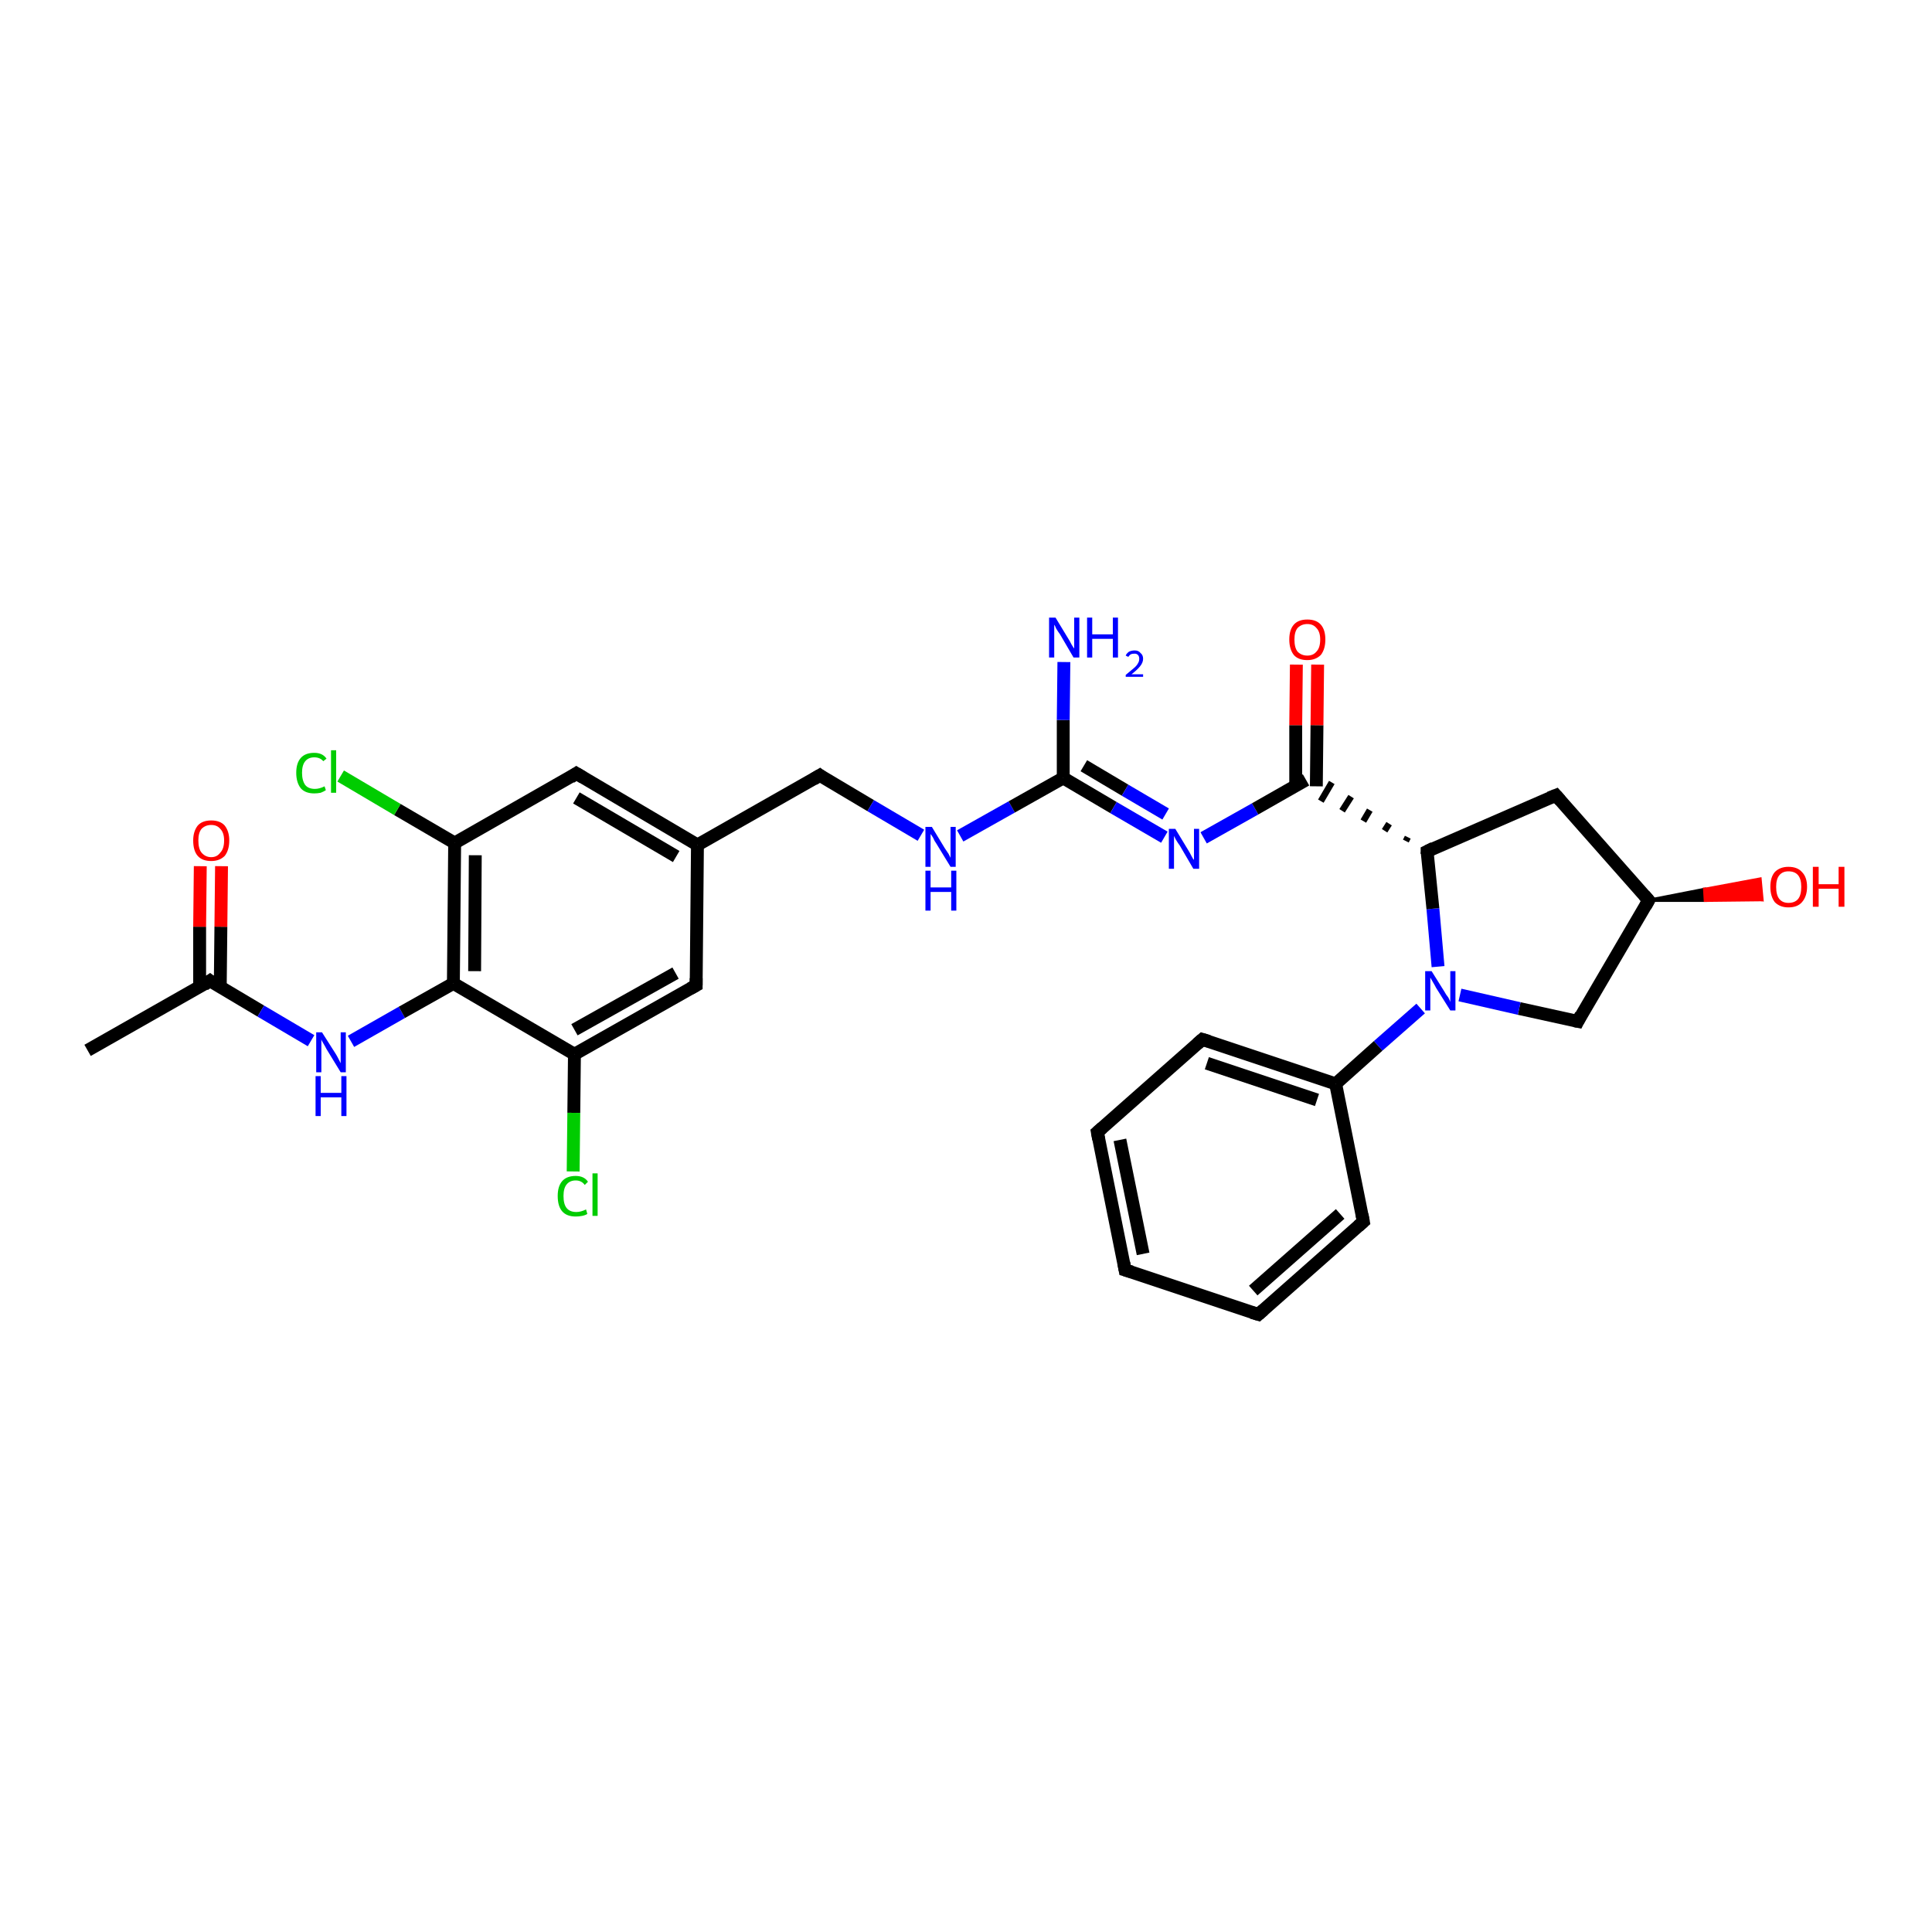 <?xml version='1.0' encoding='iso-8859-1'?>
<svg version='1.1' baseProfile='full'
              xmlns='http://www.w3.org/2000/svg'
                      xmlns:rdkit='http://www.rdkit.org/xml'
                      xmlns:xlink='http://www.w3.org/1999/xlink'
                  xml:space='preserve'
width='300px' height='300px' viewBox='0 0 300 300'>
<!-- END OF HEADER -->
<rect style='opacity:1.0;fill:#FFFFFF;stroke:none' width='300.0' height='300.0' x='0.0' y='0.0'> </rect>
<path class='bond-0 atom-0 atom-1' d='M 13.6,163.1 L 32.6,152.3' style='fill:none;fill-rule:evenodd;stroke:#000000;stroke-width:2.0px;stroke-linecap:butt;stroke-linejoin:miter;stroke-opacity:1' />
<path class='bond-1 atom-1 atom-2' d='M 34.2,153.3 L 34.3,143.9' style='fill:none;fill-rule:evenodd;stroke:#000000;stroke-width:2.0px;stroke-linecap:butt;stroke-linejoin:miter;stroke-opacity:1' />
<path class='bond-1 atom-1 atom-2' d='M 34.3,143.9 L 34.4,134.5' style='fill:none;fill-rule:evenodd;stroke:#FF0000;stroke-width:2.0px;stroke-linecap:butt;stroke-linejoin:miter;stroke-opacity:1' />
<path class='bond-1 atom-1 atom-2' d='M 31.0,153.3 L 31.0,143.9' style='fill:none;fill-rule:evenodd;stroke:#000000;stroke-width:2.0px;stroke-linecap:butt;stroke-linejoin:miter;stroke-opacity:1' />
<path class='bond-1 atom-1 atom-2' d='M 31.0,143.9 L 31.1,134.5' style='fill:none;fill-rule:evenodd;stroke:#FF0000;stroke-width:2.0px;stroke-linecap:butt;stroke-linejoin:miter;stroke-opacity:1' />
<path class='bond-2 atom-1 atom-3' d='M 32.6,152.3 L 40.5,157.0' style='fill:none;fill-rule:evenodd;stroke:#000000;stroke-width:2.0px;stroke-linecap:butt;stroke-linejoin:miter;stroke-opacity:1' />
<path class='bond-2 atom-1 atom-3' d='M 40.5,157.0 L 48.3,161.6' style='fill:none;fill-rule:evenodd;stroke:#0000FF;stroke-width:2.0px;stroke-linecap:butt;stroke-linejoin:miter;stroke-opacity:1' />
<path class='bond-3 atom-3 atom-4' d='M 54.5,161.7 L 62.4,157.2' style='fill:none;fill-rule:evenodd;stroke:#0000FF;stroke-width:2.0px;stroke-linecap:butt;stroke-linejoin:miter;stroke-opacity:1' />
<path class='bond-3 atom-3 atom-4' d='M 62.4,157.2 L 70.4,152.7' style='fill:none;fill-rule:evenodd;stroke:#000000;stroke-width:2.0px;stroke-linecap:butt;stroke-linejoin:miter;stroke-opacity:1' />
<path class='bond-4 atom-4 atom-5' d='M 70.4,152.7 L 70.6,130.9' style='fill:none;fill-rule:evenodd;stroke:#000000;stroke-width:2.0px;stroke-linecap:butt;stroke-linejoin:miter;stroke-opacity:1' />
<path class='bond-4 atom-4 atom-5' d='M 73.7,150.8 L 73.8,132.8' style='fill:none;fill-rule:evenodd;stroke:#000000;stroke-width:2.0px;stroke-linecap:butt;stroke-linejoin:miter;stroke-opacity:1' />
<path class='bond-5 atom-5 atom-6' d='M 70.6,130.9 L 61.7,125.7' style='fill:none;fill-rule:evenodd;stroke:#000000;stroke-width:2.0px;stroke-linecap:butt;stroke-linejoin:miter;stroke-opacity:1' />
<path class='bond-5 atom-5 atom-6' d='M 61.7,125.7 L 52.9,120.5' style='fill:none;fill-rule:evenodd;stroke:#00CC00;stroke-width:2.0px;stroke-linecap:butt;stroke-linejoin:miter;stroke-opacity:1' />
<path class='bond-6 atom-5 atom-7' d='M 70.6,130.9 L 89.5,120.1' style='fill:none;fill-rule:evenodd;stroke:#000000;stroke-width:2.0px;stroke-linecap:butt;stroke-linejoin:miter;stroke-opacity:1' />
<path class='bond-7 atom-7 atom-8' d='M 89.5,120.1 L 108.3,131.2' style='fill:none;fill-rule:evenodd;stroke:#000000;stroke-width:2.0px;stroke-linecap:butt;stroke-linejoin:miter;stroke-opacity:1' />
<path class='bond-7 atom-7 atom-8' d='M 89.5,123.9 L 105.0,133.0' style='fill:none;fill-rule:evenodd;stroke:#000000;stroke-width:2.0px;stroke-linecap:butt;stroke-linejoin:miter;stroke-opacity:1' />
<path class='bond-8 atom-8 atom-9' d='M 108.3,131.2 L 127.3,120.4' style='fill:none;fill-rule:evenodd;stroke:#000000;stroke-width:2.0px;stroke-linecap:butt;stroke-linejoin:miter;stroke-opacity:1' />
<path class='bond-9 atom-9 atom-10' d='M 127.3,120.4 L 135.2,125.1' style='fill:none;fill-rule:evenodd;stroke:#000000;stroke-width:2.0px;stroke-linecap:butt;stroke-linejoin:miter;stroke-opacity:1' />
<path class='bond-9 atom-9 atom-10' d='M 135.2,125.1 L 143.0,129.7' style='fill:none;fill-rule:evenodd;stroke:#0000FF;stroke-width:2.0px;stroke-linecap:butt;stroke-linejoin:miter;stroke-opacity:1' />
<path class='bond-10 atom-10 atom-11' d='M 149.1,129.8 L 157.1,125.3' style='fill:none;fill-rule:evenodd;stroke:#0000FF;stroke-width:2.0px;stroke-linecap:butt;stroke-linejoin:miter;stroke-opacity:1' />
<path class='bond-10 atom-10 atom-11' d='M 157.1,125.3 L 165.1,120.8' style='fill:none;fill-rule:evenodd;stroke:#000000;stroke-width:2.0px;stroke-linecap:butt;stroke-linejoin:miter;stroke-opacity:1' />
<path class='bond-11 atom-11 atom-12' d='M 165.1,120.8 L 165.1,111.8' style='fill:none;fill-rule:evenodd;stroke:#000000;stroke-width:2.0px;stroke-linecap:butt;stroke-linejoin:miter;stroke-opacity:1' />
<path class='bond-11 atom-11 atom-12' d='M 165.1,111.8 L 165.2,102.8' style='fill:none;fill-rule:evenodd;stroke:#0000FF;stroke-width:2.0px;stroke-linecap:butt;stroke-linejoin:miter;stroke-opacity:1' />
<path class='bond-12 atom-11 atom-13' d='M 165.1,120.8 L 172.9,125.4' style='fill:none;fill-rule:evenodd;stroke:#000000;stroke-width:2.0px;stroke-linecap:butt;stroke-linejoin:miter;stroke-opacity:1' />
<path class='bond-12 atom-11 atom-13' d='M 172.9,125.4 L 180.8,130.0' style='fill:none;fill-rule:evenodd;stroke:#0000FF;stroke-width:2.0px;stroke-linecap:butt;stroke-linejoin:miter;stroke-opacity:1' />
<path class='bond-12 atom-11 atom-13' d='M 168.3,118.9 L 174.7,122.7' style='fill:none;fill-rule:evenodd;stroke:#000000;stroke-width:2.0px;stroke-linecap:butt;stroke-linejoin:miter;stroke-opacity:1' />
<path class='bond-12 atom-11 atom-13' d='M 174.7,122.7 L 181.0,126.4' style='fill:none;fill-rule:evenodd;stroke:#0000FF;stroke-width:2.0px;stroke-linecap:butt;stroke-linejoin:miter;stroke-opacity:1' />
<path class='bond-13 atom-13 atom-14' d='M 186.9,130.1 L 194.9,125.6' style='fill:none;fill-rule:evenodd;stroke:#0000FF;stroke-width:2.0px;stroke-linecap:butt;stroke-linejoin:miter;stroke-opacity:1' />
<path class='bond-13 atom-13 atom-14' d='M 194.9,125.6 L 202.8,121.1' style='fill:none;fill-rule:evenodd;stroke:#000000;stroke-width:2.0px;stroke-linecap:butt;stroke-linejoin:miter;stroke-opacity:1' />
<path class='bond-14 atom-14 atom-15' d='M 204.4,122.1 L 204.5,112.6' style='fill:none;fill-rule:evenodd;stroke:#000000;stroke-width:2.0px;stroke-linecap:butt;stroke-linejoin:miter;stroke-opacity:1' />
<path class='bond-14 atom-14 atom-15' d='M 204.5,112.6 L 204.6,103.2' style='fill:none;fill-rule:evenodd;stroke:#FF0000;stroke-width:2.0px;stroke-linecap:butt;stroke-linejoin:miter;stroke-opacity:1' />
<path class='bond-14 atom-14 atom-15' d='M 201.2,122.0 L 201.2,112.6' style='fill:none;fill-rule:evenodd;stroke:#000000;stroke-width:2.0px;stroke-linecap:butt;stroke-linejoin:miter;stroke-opacity:1' />
<path class='bond-14 atom-14 atom-15' d='M 201.2,112.6 L 201.3,103.2' style='fill:none;fill-rule:evenodd;stroke:#FF0000;stroke-width:2.0px;stroke-linecap:butt;stroke-linejoin:miter;stroke-opacity:1' />
<path class='bond-15 atom-16 atom-14' d='M 218.6,130.0 L 218.3,130.6' style='fill:none;fill-rule:evenodd;stroke:#000000;stroke-width:1.0px;stroke-linecap:butt;stroke-linejoin:miter;stroke-opacity:1' />
<path class='bond-15 atom-16 atom-14' d='M 215.7,127.9 L 215.0,129.0' style='fill:none;fill-rule:evenodd;stroke:#000000;stroke-width:1.0px;stroke-linecap:butt;stroke-linejoin:miter;stroke-opacity:1' />
<path class='bond-15 atom-16 atom-14' d='M 212.7,125.8 L 211.7,127.5' style='fill:none;fill-rule:evenodd;stroke:#000000;stroke-width:1.0px;stroke-linecap:butt;stroke-linejoin:miter;stroke-opacity:1' />
<path class='bond-15 atom-16 atom-14' d='M 209.8,123.7 L 208.4,125.9' style='fill:none;fill-rule:evenodd;stroke:#000000;stroke-width:1.0px;stroke-linecap:butt;stroke-linejoin:miter;stroke-opacity:1' />
<path class='bond-15 atom-16 atom-14' d='M 206.8,121.5 L 205.1,124.4' style='fill:none;fill-rule:evenodd;stroke:#000000;stroke-width:1.0px;stroke-linecap:butt;stroke-linejoin:miter;stroke-opacity:1' />
<path class='bond-16 atom-16 atom-17' d='M 221.6,132.2 L 241.6,123.5' style='fill:none;fill-rule:evenodd;stroke:#000000;stroke-width:2.0px;stroke-linecap:butt;stroke-linejoin:miter;stroke-opacity:1' />
<path class='bond-17 atom-17 atom-18' d='M 241.6,123.5 L 256.0,139.8' style='fill:none;fill-rule:evenodd;stroke:#000000;stroke-width:2.0px;stroke-linecap:butt;stroke-linejoin:miter;stroke-opacity:1' />
<path class='bond-18 atom-18 atom-19' d='M 256.0,139.8 L 264.7,138.1 L 264.8,139.8 Z' style='fill:#000000;fill-rule:evenodd;fill-opacity:1;stroke:#000000;stroke-width:0.5px;stroke-linecap:butt;stroke-linejoin:miter;stroke-opacity:1;' />
<path class='bond-18 atom-18 atom-19' d='M 264.7,138.1 L 273.6,139.7 L 273.3,136.5 Z' style='fill:#FF0000;fill-rule:evenodd;fill-opacity:1;stroke:#FF0000;stroke-width:0.5px;stroke-linecap:butt;stroke-linejoin:miter;stroke-opacity:1;' />
<path class='bond-18 atom-18 atom-19' d='M 264.7,138.1 L 264.8,139.8 L 273.6,139.7 Z' style='fill:#FF0000;fill-rule:evenodd;fill-opacity:1;stroke:#FF0000;stroke-width:0.5px;stroke-linecap:butt;stroke-linejoin:miter;stroke-opacity:1;' />
<path class='bond-19 atom-18 atom-20' d='M 256.0,139.8 L 245.0,158.6' style='fill:none;fill-rule:evenodd;stroke:#000000;stroke-width:2.0px;stroke-linecap:butt;stroke-linejoin:miter;stroke-opacity:1' />
<path class='bond-20 atom-20 atom-21' d='M 245.0,158.6 L 235.9,156.6' style='fill:none;fill-rule:evenodd;stroke:#000000;stroke-width:2.0px;stroke-linecap:butt;stroke-linejoin:miter;stroke-opacity:1' />
<path class='bond-20 atom-20 atom-21' d='M 235.9,156.6 L 226.7,154.5' style='fill:none;fill-rule:evenodd;stroke:#0000FF;stroke-width:2.0px;stroke-linecap:butt;stroke-linejoin:miter;stroke-opacity:1' />
<path class='bond-21 atom-21 atom-22' d='M 220.6,156.6 L 214.0,162.4' style='fill:none;fill-rule:evenodd;stroke:#0000FF;stroke-width:2.0px;stroke-linecap:butt;stroke-linejoin:miter;stroke-opacity:1' />
<path class='bond-21 atom-21 atom-22' d='M 214.0,162.4 L 207.4,168.3' style='fill:none;fill-rule:evenodd;stroke:#000000;stroke-width:2.0px;stroke-linecap:butt;stroke-linejoin:miter;stroke-opacity:1' />
<path class='bond-22 atom-22 atom-23' d='M 207.4,168.3 L 186.7,161.4' style='fill:none;fill-rule:evenodd;stroke:#000000;stroke-width:2.0px;stroke-linecap:butt;stroke-linejoin:miter;stroke-opacity:1' />
<path class='bond-22 atom-22 atom-23' d='M 204.5,170.8 L 187.4,165.1' style='fill:none;fill-rule:evenodd;stroke:#000000;stroke-width:2.0px;stroke-linecap:butt;stroke-linejoin:miter;stroke-opacity:1' />
<path class='bond-23 atom-23 atom-24' d='M 186.7,161.4 L 170.4,175.8' style='fill:none;fill-rule:evenodd;stroke:#000000;stroke-width:2.0px;stroke-linecap:butt;stroke-linejoin:miter;stroke-opacity:1' />
<path class='bond-24 atom-24 atom-25' d='M 170.4,175.8 L 174.7,197.2' style='fill:none;fill-rule:evenodd;stroke:#000000;stroke-width:2.0px;stroke-linecap:butt;stroke-linejoin:miter;stroke-opacity:1' />
<path class='bond-24 atom-24 atom-25' d='M 173.9,177.0 L 177.5,194.7' style='fill:none;fill-rule:evenodd;stroke:#000000;stroke-width:2.0px;stroke-linecap:butt;stroke-linejoin:miter;stroke-opacity:1' />
<path class='bond-25 atom-25 atom-26' d='M 174.7,197.2 L 195.4,204.1' style='fill:none;fill-rule:evenodd;stroke:#000000;stroke-width:2.0px;stroke-linecap:butt;stroke-linejoin:miter;stroke-opacity:1' />
<path class='bond-26 atom-26 atom-27' d='M 195.4,204.1 L 211.7,189.7' style='fill:none;fill-rule:evenodd;stroke:#000000;stroke-width:2.0px;stroke-linecap:butt;stroke-linejoin:miter;stroke-opacity:1' />
<path class='bond-26 atom-26 atom-27' d='M 194.6,200.4 L 208.1,188.5' style='fill:none;fill-rule:evenodd;stroke:#000000;stroke-width:2.0px;stroke-linecap:butt;stroke-linejoin:miter;stroke-opacity:1' />
<path class='bond-27 atom-8 atom-28' d='M 108.3,131.2 L 108.1,153.0' style='fill:none;fill-rule:evenodd;stroke:#000000;stroke-width:2.0px;stroke-linecap:butt;stroke-linejoin:miter;stroke-opacity:1' />
<path class='bond-28 atom-28 atom-29' d='M 108.1,153.0 L 89.2,163.7' style='fill:none;fill-rule:evenodd;stroke:#000000;stroke-width:2.0px;stroke-linecap:butt;stroke-linejoin:miter;stroke-opacity:1' />
<path class='bond-28 atom-28 atom-29' d='M 104.9,151.1 L 89.2,159.9' style='fill:none;fill-rule:evenodd;stroke:#000000;stroke-width:2.0px;stroke-linecap:butt;stroke-linejoin:miter;stroke-opacity:1' />
<path class='bond-29 atom-29 atom-30' d='M 89.2,163.7 L 89.1,172.8' style='fill:none;fill-rule:evenodd;stroke:#000000;stroke-width:2.0px;stroke-linecap:butt;stroke-linejoin:miter;stroke-opacity:1' />
<path class='bond-29 atom-29 atom-30' d='M 89.1,172.8 L 89.0,181.9' style='fill:none;fill-rule:evenodd;stroke:#00CC00;stroke-width:2.0px;stroke-linecap:butt;stroke-linejoin:miter;stroke-opacity:1' />
<path class='bond-30 atom-29 atom-4' d='M 89.2,163.7 L 70.4,152.7' style='fill:none;fill-rule:evenodd;stroke:#000000;stroke-width:2.0px;stroke-linecap:butt;stroke-linejoin:miter;stroke-opacity:1' />
<path class='bond-31 atom-21 atom-16' d='M 223.3,150.1 L 222.5,141.1' style='fill:none;fill-rule:evenodd;stroke:#0000FF;stroke-width:2.0px;stroke-linecap:butt;stroke-linejoin:miter;stroke-opacity:1' />
<path class='bond-31 atom-21 atom-16' d='M 222.5,141.1 L 221.6,132.2' style='fill:none;fill-rule:evenodd;stroke:#000000;stroke-width:2.0px;stroke-linecap:butt;stroke-linejoin:miter;stroke-opacity:1' />
<path class='bond-32 atom-27 atom-22' d='M 211.7,189.7 L 207.4,168.3' style='fill:none;fill-rule:evenodd;stroke:#000000;stroke-width:2.0px;stroke-linecap:butt;stroke-linejoin:miter;stroke-opacity:1' />
<path d='M 31.7,152.9 L 32.6,152.3 L 33.0,152.6' style='fill:none;stroke:#000000;stroke-width:2.0px;stroke-linecap:butt;stroke-linejoin:miter;stroke-opacity:1;' />
<path d='M 88.6,120.7 L 89.5,120.1 L 90.5,120.7' style='fill:none;stroke:#000000;stroke-width:2.0px;stroke-linecap:butt;stroke-linejoin:miter;stroke-opacity:1;' />
<path d='M 126.3,121.0 L 127.3,120.4 L 127.7,120.7' style='fill:none;stroke:#000000;stroke-width:2.0px;stroke-linecap:butt;stroke-linejoin:miter;stroke-opacity:1;' />
<path d='M 222.6,131.7 L 221.6,132.2 L 221.6,132.6' style='fill:none;stroke:#000000;stroke-width:2.0px;stroke-linecap:butt;stroke-linejoin:miter;stroke-opacity:1;' />
<path d='M 240.6,123.9 L 241.6,123.5 L 242.3,124.3' style='fill:none;stroke:#000000;stroke-width:2.0px;stroke-linecap:butt;stroke-linejoin:miter;stroke-opacity:1;' />
<path d='M 255.3,139.0 L 256.0,139.8 L 255.5,140.7' style='fill:none;stroke:#000000;stroke-width:2.0px;stroke-linecap:butt;stroke-linejoin:miter;stroke-opacity:1;' />
<path d='M 245.5,157.6 L 245.0,158.6 L 244.5,158.5' style='fill:none;stroke:#000000;stroke-width:2.0px;stroke-linecap:butt;stroke-linejoin:miter;stroke-opacity:1;' />
<path d='M 187.7,161.7 L 186.7,161.4 L 185.9,162.1' style='fill:none;stroke:#000000;stroke-width:2.0px;stroke-linecap:butt;stroke-linejoin:miter;stroke-opacity:1;' />
<path d='M 171.2,175.1 L 170.4,175.8 L 170.6,176.9' style='fill:none;stroke:#000000;stroke-width:2.0px;stroke-linecap:butt;stroke-linejoin:miter;stroke-opacity:1;' />
<path d='M 174.5,196.1 L 174.7,197.2 L 175.7,197.5' style='fill:none;stroke:#000000;stroke-width:2.0px;stroke-linecap:butt;stroke-linejoin:miter;stroke-opacity:1;' />
<path d='M 194.4,203.8 L 195.4,204.1 L 196.2,203.4' style='fill:none;stroke:#000000;stroke-width:2.0px;stroke-linecap:butt;stroke-linejoin:miter;stroke-opacity:1;' />
<path d='M 210.9,190.4 L 211.7,189.7 L 211.5,188.6' style='fill:none;stroke:#000000;stroke-width:2.0px;stroke-linecap:butt;stroke-linejoin:miter;stroke-opacity:1;' />
<path d='M 108.1,151.9 L 108.1,153.0 L 107.2,153.5' style='fill:none;stroke:#000000;stroke-width:2.0px;stroke-linecap:butt;stroke-linejoin:miter;stroke-opacity:1;' />
<path class='atom-2' d='M 30.0 130.5
Q 30.0 129.1, 30.7 128.2
Q 31.4 127.4, 32.8 127.4
Q 34.2 127.4, 34.9 128.2
Q 35.6 129.1, 35.6 130.5
Q 35.6 132.0, 34.9 132.9
Q 34.1 133.7, 32.8 133.7
Q 31.4 133.7, 30.7 132.9
Q 30.0 132.1, 30.0 130.5
M 32.8 133.1
Q 33.7 133.1, 34.2 132.4
Q 34.8 131.8, 34.8 130.5
Q 34.8 129.3, 34.2 128.7
Q 33.7 128.1, 32.8 128.1
Q 31.9 128.1, 31.3 128.7
Q 30.8 129.3, 30.8 130.5
Q 30.8 131.8, 31.3 132.4
Q 31.9 133.1, 32.8 133.1
' fill='#FF0000'/>
<path class='atom-3' d='M 50.0 160.3
L 52.1 163.6
Q 52.3 163.9, 52.6 164.5
Q 52.9 165.1, 52.9 165.1
L 52.9 160.3
L 53.7 160.3
L 53.7 166.5
L 52.9 166.5
L 50.7 162.9
Q 50.5 162.5, 50.2 162.0
Q 49.9 161.5, 49.9 161.4
L 49.9 166.5
L 49.1 166.5
L 49.1 160.3
L 50.0 160.3
' fill='#0000FF'/>
<path class='atom-3' d='M 49.0 167.1
L 49.8 167.1
L 49.8 169.7
L 53.0 169.7
L 53.0 167.1
L 53.8 167.1
L 53.8 173.3
L 53.0 173.3
L 53.0 170.4
L 49.8 170.4
L 49.8 173.3
L 49.0 173.3
L 49.0 167.1
' fill='#0000FF'/>
<path class='atom-6' d='M 46.0 120.0
Q 46.0 118.5, 46.7 117.7
Q 47.4 116.9, 48.8 116.9
Q 50.1 116.9, 50.7 117.8
L 50.2 118.2
Q 49.7 117.6, 48.8 117.6
Q 47.9 117.6, 47.4 118.2
Q 46.9 118.8, 46.9 120.0
Q 46.9 121.2, 47.4 121.9
Q 47.9 122.5, 48.9 122.5
Q 49.6 122.5, 50.4 122.1
L 50.6 122.7
Q 50.3 122.9, 49.8 123.1
Q 49.3 123.2, 48.8 123.2
Q 47.4 123.2, 46.7 122.4
Q 46.0 121.5, 46.0 120.0
' fill='#00CC00'/>
<path class='atom-6' d='M 51.4 116.5
L 52.2 116.5
L 52.2 123.1
L 51.4 123.1
L 51.4 116.5
' fill='#00CC00'/>
<path class='atom-10' d='M 144.7 128.4
L 146.7 131.7
Q 146.9 132.0, 147.3 132.6
Q 147.6 133.2, 147.6 133.2
L 147.6 128.4
L 148.4 128.4
L 148.4 134.6
L 147.6 134.6
L 145.4 131.0
Q 145.1 130.6, 144.9 130.1
Q 144.6 129.6, 144.5 129.5
L 144.5 134.6
L 143.7 134.6
L 143.7 128.4
L 144.7 128.4
' fill='#0000FF'/>
<path class='atom-10' d='M 143.7 135.2
L 144.5 135.2
L 144.5 137.8
L 147.7 137.8
L 147.7 135.2
L 148.5 135.2
L 148.5 141.4
L 147.7 141.4
L 147.7 138.5
L 144.5 138.5
L 144.5 141.4
L 143.7 141.4
L 143.7 135.2
' fill='#0000FF'/>
<path class='atom-12' d='M 163.9 95.9
L 165.9 99.2
Q 166.1 99.5, 166.4 100.1
Q 166.7 100.6, 166.8 100.7
L 166.8 95.9
L 167.6 95.9
L 167.6 102.1
L 166.7 102.1
L 164.6 98.5
Q 164.3 98.1, 164.0 97.6
Q 163.8 97.1, 163.7 97.0
L 163.7 102.1
L 162.9 102.1
L 162.9 95.9
L 163.9 95.9
' fill='#0000FF'/>
<path class='atom-12' d='M 168.8 95.9
L 169.6 95.9
L 169.6 98.5
L 172.8 98.5
L 172.8 95.9
L 173.6 95.9
L 173.6 102.1
L 172.8 102.1
L 172.8 99.2
L 169.6 99.2
L 169.6 102.1
L 168.8 102.1
L 168.8 95.9
' fill='#0000FF'/>
<path class='atom-12' d='M 174.8 101.8
Q 174.9 101.5, 175.3 101.2
Q 175.7 101.0, 176.2 101.0
Q 176.8 101.0, 177.1 101.4
Q 177.5 101.7, 177.5 102.3
Q 177.5 102.9, 177.0 103.5
Q 176.6 104.0, 175.7 104.7
L 177.5 104.7
L 177.5 105.1
L 174.8 105.1
L 174.8 104.8
Q 175.5 104.2, 176.0 103.8
Q 176.5 103.4, 176.7 103.0
Q 176.9 102.7, 176.9 102.3
Q 176.9 101.9, 176.7 101.7
Q 176.5 101.5, 176.2 101.5
Q 175.8 101.5, 175.6 101.6
Q 175.4 101.7, 175.2 102.0
L 174.8 101.8
' fill='#0000FF'/>
<path class='atom-13' d='M 182.5 128.7
L 184.5 132.0
Q 184.7 132.3, 185.0 132.9
Q 185.3 133.5, 185.4 133.5
L 185.4 128.7
L 186.2 128.7
L 186.2 134.9
L 185.3 134.9
L 183.2 131.3
Q 182.9 130.9, 182.6 130.4
Q 182.4 130.0, 182.3 129.8
L 182.3 134.9
L 181.5 134.9
L 181.5 128.7
L 182.5 128.7
' fill='#0000FF'/>
<path class='atom-15' d='M 200.2 99.3
Q 200.2 97.8, 200.9 97.0
Q 201.6 96.2, 203.0 96.2
Q 204.4 96.2, 205.1 97.0
Q 205.8 97.8, 205.8 99.3
Q 205.8 100.8, 205.1 101.7
Q 204.3 102.5, 203.0 102.5
Q 201.6 102.5, 200.9 101.7
Q 200.2 100.8, 200.2 99.3
M 203.0 101.8
Q 203.9 101.8, 204.4 101.2
Q 205.0 100.6, 205.0 99.3
Q 205.0 98.1, 204.4 97.5
Q 203.9 96.9, 203.0 96.9
Q 202.1 96.9, 201.5 97.5
Q 201.0 98.1, 201.0 99.3
Q 201.0 100.6, 201.5 101.2
Q 202.1 101.8, 203.0 101.8
' fill='#FF0000'/>
<path class='atom-19' d='M 274.9 137.7
Q 274.9 136.2, 275.6 135.4
Q 276.4 134.6, 277.7 134.6
Q 279.1 134.6, 279.8 135.4
Q 280.6 136.2, 280.6 137.7
Q 280.6 139.2, 279.8 140.1
Q 279.1 140.9, 277.7 140.9
Q 276.4 140.9, 275.6 140.1
Q 274.9 139.2, 274.9 137.7
M 277.7 140.2
Q 278.7 140.2, 279.2 139.6
Q 279.7 139.0, 279.7 137.7
Q 279.7 136.5, 279.2 135.9
Q 278.7 135.3, 277.7 135.3
Q 276.8 135.3, 276.3 135.9
Q 275.8 136.5, 275.8 137.7
Q 275.8 139.0, 276.3 139.6
Q 276.8 140.2, 277.7 140.2
' fill='#FF0000'/>
<path class='atom-19' d='M 281.5 134.6
L 282.4 134.6
L 282.4 137.3
L 285.5 137.3
L 285.5 134.6
L 286.4 134.6
L 286.4 140.8
L 285.5 140.8
L 285.5 138.0
L 282.4 138.0
L 282.4 140.8
L 281.5 140.8
L 281.5 134.6
' fill='#FF0000'/>
<path class='atom-21' d='M 222.3 150.8
L 224.3 154.0
Q 224.5 154.4, 224.9 154.9
Q 225.2 155.5, 225.2 155.6
L 225.2 150.8
L 226.0 150.8
L 226.0 156.9
L 225.2 156.9
L 223.0 153.4
Q 222.8 153.0, 222.5 152.5
Q 222.2 152.0, 222.1 151.8
L 222.1 156.9
L 221.3 156.9
L 221.3 150.8
L 222.3 150.8
' fill='#0000FF'/>
<path class='atom-30' d='M 86.6 185.7
Q 86.6 184.2, 87.3 183.4
Q 88.0 182.6, 89.4 182.6
Q 90.7 182.6, 91.3 183.5
L 90.8 184.0
Q 90.3 183.3, 89.4 183.3
Q 88.5 183.3, 88.0 183.9
Q 87.5 184.5, 87.5 185.7
Q 87.5 187.0, 88.0 187.6
Q 88.5 188.2, 89.5 188.2
Q 90.2 188.2, 91.0 187.8
L 91.2 188.5
Q 90.9 188.7, 90.4 188.8
Q 89.9 188.9, 89.4 188.9
Q 88.0 188.9, 87.3 188.1
Q 86.6 187.3, 86.6 185.7
' fill='#00CC00'/>
<path class='atom-30' d='M 92.0 182.2
L 92.8 182.2
L 92.8 188.8
L 92.0 188.8
L 92.0 182.2
' fill='#00CC00'/>
</svg>
